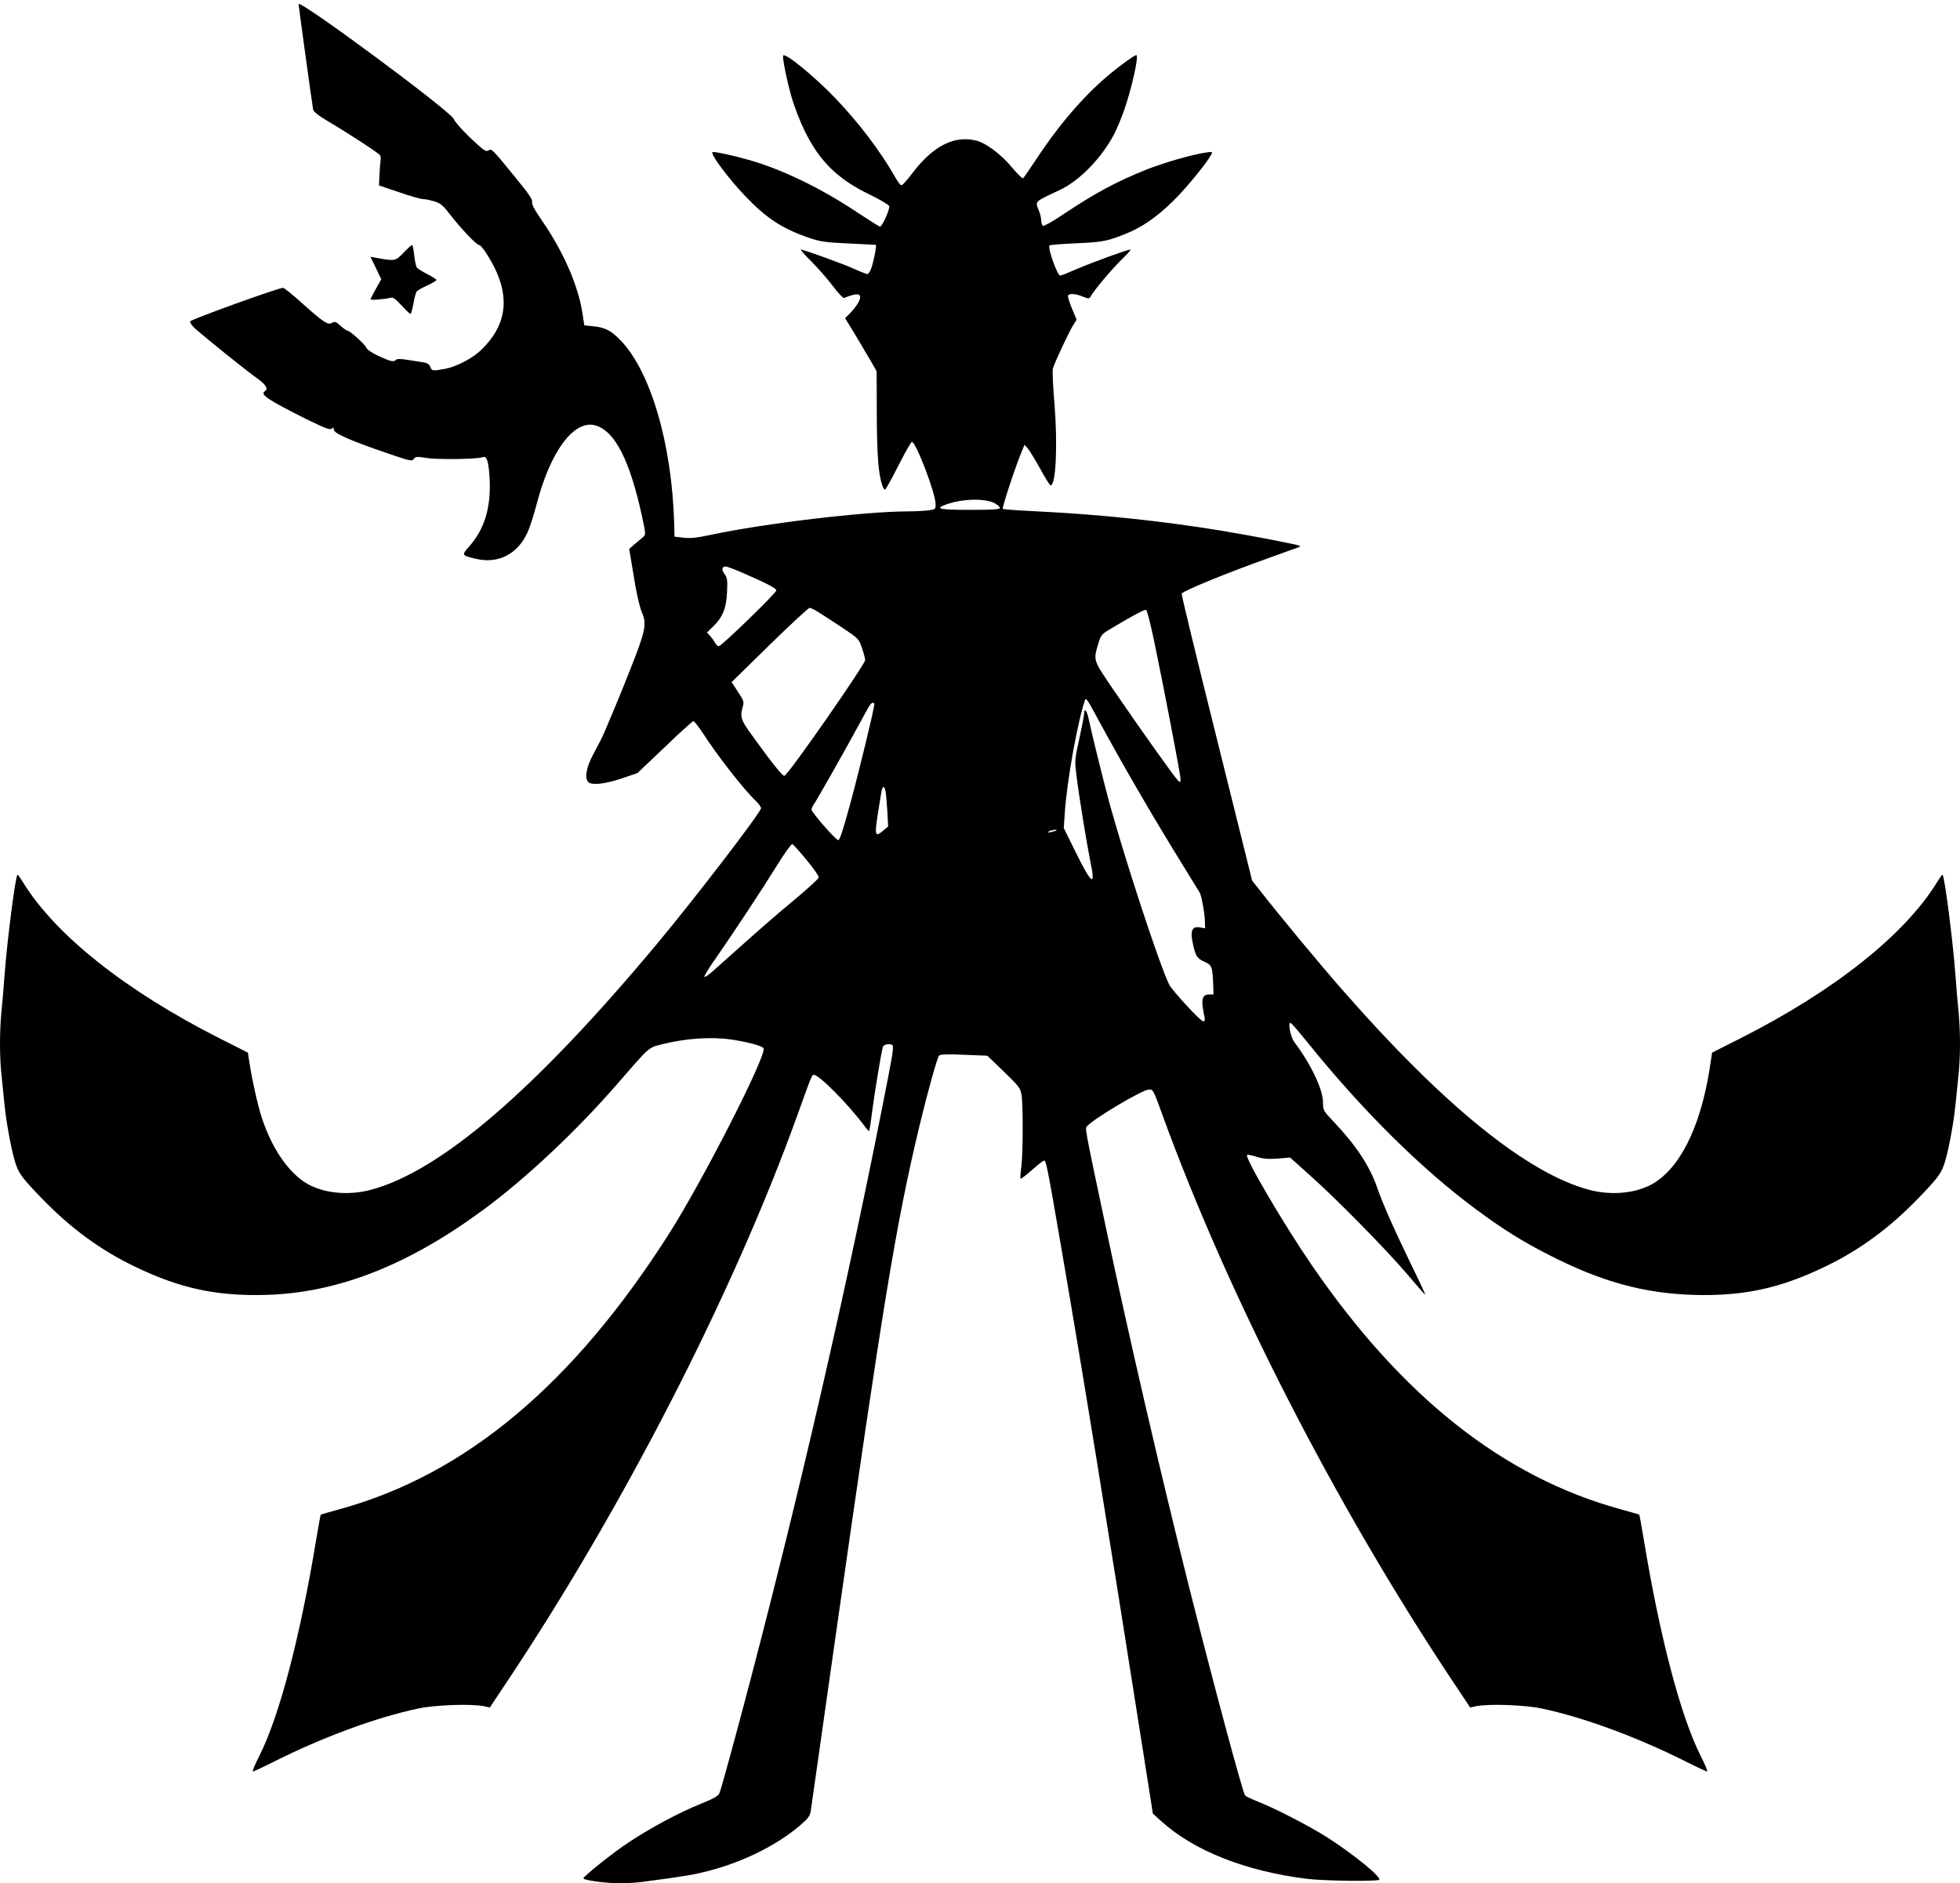 <?xml version="1.0" standalone="no"?>
<!DOCTYPE svg PUBLIC "-//W3C//DTD SVG 20010904//EN"
 "http://www.w3.org/TR/2001/REC-SVG-20010904/DTD/svg10.dtd">
<svg version="1.0" xmlns="http://www.w3.org/2000/svg"
 width="1280pt" height="1230pt" viewBox="0 0 1280 1230"
 preserveAspectRatio="xMidYMid meet">
<g transform="translate(0,1230) scale(0.1,-0.1)"
fill="#000000" stroke="none">
<path d="M1950 12273 c0 -12 90 -666 95 -689 3 -14 37 -41 102 -79 135 -80
326 -205 335 -219 5 -6 6 -22 3 -36 -2 -14 -5 -56 -7 -93 l-3 -68 130 -44 c72
-25 142 -45 156 -45 14 0 48 -7 75 -15 42 -13 56 -25 104 -87 64 -84 172 -198
188 -198 14 0 61 -68 101 -147 103 -206 74 -385 -87 -539 -57 -55 -161 -109
-236 -123 -81 -15 -85 -14 -96 13 -6 16 -19 25 -42 29 -18 3 -64 10 -102 16
-47 8 -73 8 -80 1 -16 -16 -32 -12 -112 24 -45 21 -77 43 -82 55 -7 21 -107
111 -122 111 -5 0 -26 14 -46 32 -31 28 -38 30 -56 19 -26 -16 -56 4 -201 134
-58 52 -111 95 -119 95 -30 0 -601 -206 -606 -219 -3 -8 12 -29 39 -53 83 -72
334 -274 397 -318 58 -41 76 -70 52 -85 -34 -21 17 -55 268 -181 124 -61 156
-73 168 -64 11 10 14 9 14 -7 0 -23 116 -74 352 -154 146 -50 158 -53 170 -37
12 16 20 17 83 7 72 -12 336 -8 367 5 28 12 40 -30 46 -150 8 -183 -36 -323
-134 -433 -51 -57 -50 -59 45 -81 145 -34 272 31 336 173 15 32 42 116 60 186
90 346 246 554 385 512 127 -38 224 -229 304 -599 23 -106 23 -115 8 -128 -10
-8 -34 -29 -55 -46 l-38 -33 10 -60 c6 -33 20 -116 31 -184 12 -68 30 -143 41
-168 34 -80 27 -116 -76 -378 -57 -146 -172 -421 -190 -455 -7 -14 -31 -60
-54 -103 -43 -81 -54 -150 -29 -175 22 -22 107 -13 216 23 l105 36 178 169
c97 94 182 170 187 170 6 0 32 -33 58 -72 93 -146 271 -374 348 -447 20 -19
36 -41 36 -49 0 -27 -427 -584 -684 -892 -793 -950 -1408 -1479 -1864 -1601
-155 -41 -325 -21 -434 51 -113 75 -214 226 -277 416 -28 82 -70 275 -85 384
l-7 45 -184 93 c-613 310 -1073 675 -1285 1020 -18 29 -34 51 -36 49 -14 -14
-66 -419 -84 -652 -6 -82 -15 -194 -21 -248 -12 -125 -12 -282 0 -400 5 -51
15 -144 21 -207 13 -127 50 -321 75 -389 20 -58 48 -94 170 -220 187 -193 384
-338 609 -445 294 -142 535 -193 859 -183 465 14 925 195 1414 556 280 206
614 521 878 826 210 242 199 232 286 254 158 40 326 51 459 31 111 -17 201
-42 207 -57 19 -48 -395 -860 -616 -1208 -628 -987 -1329 -1575 -2150 -1801
-68 -19 -126 -35 -127 -37 -1 -1 -14 -74 -29 -162 -105 -638 -241 -1155 -371
-1412 -29 -57 -48 -103 -43 -103 5 0 62 26 127 59 330 166 678 294 952 352
112 24 343 32 427 16 l42 -9 109 164 c761 1140 1480 2542 1897 3698 98 273 97
270 110 270 35 0 223 -190 330 -333 15 -21 29 -36 31 -34 2 2 11 57 19 123 15
117 60 392 71 427 6 20 63 24 65 5 3 -29 -6 -79 -71 -408 -273 -1380 -625
-2881 -991 -4225 -33 -121 -64 -231 -70 -245 -8 -20 -34 -35 -127 -73 -139
-56 -327 -157 -468 -251 -101 -66 -294 -221 -294 -234 0 -12 149 -32 237 -32
45 0 115 4 155 10 267 35 325 45 426 71 221 57 439 164 591 292 57 48 70 65
75 95 3 20 76 530 161 1132 314 2204 395 2699 549 3344 58 240 117 450 129
462 8 8 57 10 163 5 l152 -6 108 -104 c98 -95 108 -108 115 -150 11 -66 10
-383 -1 -470 -6 -41 -8 -77 -5 -79 3 -3 36 23 74 56 38 34 74 62 79 62 14 0
21 -35 113 -570 140 -812 311 -1868 539 -3320 l59 -375 53 -48 c213 -194 551
-328 953 -378 115 -14 459 -18 472 -6 16 17 -165 164 -332 272 -111 72 -343
192 -452 235 -45 18 -87 37 -92 44 -16 20 -211 746 -365 1359 -187 744 -399
1659 -555 2402 -129 610 -125 593 -112 609 40 48 360 238 403 240 29 1 30 -2
87 -159 429 -1183 1139 -2568 1903 -3713 l109 -164 42 9 c84 16 315 8 427 -16
274 -58 622 -186 952 -352 65 -33 122 -59 127 -59 5 0 -14 46 -43 103 -130
257 -266 774 -371 1412 -15 88 -28 161 -29 162 -1 2 -59 18 -127 37 -762 210
-1422 733 -2011 1591 -184 268 -441 706 -424 722 3 3 31 -2 62 -12 44 -14 75
-16 138 -12 l81 7 125 -112 c174 -154 502 -488 640 -650 63 -75 116 -135 118
-134 1 2 -42 95 -97 207 -115 238 -183 393 -217 492 -47 137 -135 272 -277
423 -76 80 -77 83 -77 134 0 84 -77 247 -188 395 -24 33 -43 130 -24 124 7 -2
56 -59 110 -126 360 -447 748 -831 1105 -1094 170 -126 299 -207 472 -295 340
-174 617 -251 942 -261 324 -10 565 41 859 183 225 107 422 252 609 445 122
126 150 162 170 220 25 68 62 262 75 389 6 63 16 156 21 207 12 118 12 275 0
400 -6 54 -15 166 -21 248 -18 233 -70 638 -84 652 -2 2 -18 -20 -36 -49 -212
-345 -672 -710 -1285 -1020 l-184 -93 -7 -45 c-54 -398 -182 -681 -362 -800
-109 -72 -279 -92 -434 -51 -403 108 -945 546 -1601 1294 -162 184 -428 506
-551 664 l-49 62 -232 933 c-128 513 -231 937 -228 941 12 19 299 137 581 237
92 33 173 63 181 65 8 3 12 7 9 10 -7 7 -300 64 -518 100 -386 63 -785 105
-1194 125 -121 6 -223 13 -227 16 -8 4 85 284 125 379 l17 40 22 -25 c12 -14
48 -74 81 -133 32 -59 62 -107 67 -107 35 0 47 263 25 538 -10 112 -14 213
-10 225 12 41 105 239 130 279 l25 40 -31 74 c-17 41 -28 79 -25 84 9 15 50
12 96 -7 38 -15 42 -15 51 0 23 42 138 178 201 240 39 37 65 67 59 67 -20 0
-247 -83 -347 -126 -55 -24 -105 -44 -111 -44 -19 0 -84 183 -70 197 4 4 82
10 174 14 175 8 200 13 321 61 106 42 199 105 308 211 84 81 221 248 253 307
10 19 9 20 -32 14 -89 -12 -275 -66 -387 -110 -200 -80 -337 -154 -543 -291
-69 -47 -131 -82 -137 -78 -6 3 -11 19 -11 34 0 16 -7 45 -15 64 -26 64 -33
57 136 136 128 60 272 208 353 361 19 36 50 110 69 165 49 142 96 355 78 355
-16 0 -148 -99 -228 -171 -147 -132 -293 -307 -427 -511 -43 -65 -81 -120 -85
-123 -5 -2 -38 31 -74 74 -69 82 -163 153 -225 171 -147 40 -288 -31 -427
-215 -31 -41 -61 -75 -68 -75 -7 0 -25 24 -41 53 -94 167 -244 364 -396 521
-135 140 -319 290 -335 274 -8 -8 23 -163 56 -278 17 -58 54 -154 84 -215 97
-198 215 -314 421 -414 69 -33 127 -68 131 -77 6 -17 -45 -134 -60 -134 -5 0
-73 43 -152 95 -230 154 -486 278 -699 339 -100 29 -237 59 -243 52 -14 -14
105 -173 216 -289 137 -143 240 -210 411 -269 75 -26 105 -31 260 -38 96 -5
177 -9 179 -9 7 -2 -8 -84 -24 -138 -9 -30 -22 -53 -29 -53 -7 0 -47 15 -88
34 -70 32 -330 126 -348 126 -5 0 26 -35 68 -77 43 -43 106 -115 141 -161 34
-46 68 -81 74 -78 93 39 124 29 93 -29 -11 -19 -34 -50 -53 -69 l-34 -34 69
-113 c37 -63 84 -141 103 -174 l34 -60 1 -280 c1 -265 10 -387 35 -463 6 -18
15 -32 19 -30 5 2 44 72 87 157 43 85 83 155 88 155 27 -1 155 -336 155 -406
0 -35 0 -35 -52 -42 -29 -3 -89 -6 -133 -6 -283 -1 -937 -79 -1287 -154 -85
-18 -128 -23 -173 -18 l-60 7 -2 80 c-14 527 -156 1009 -357 1209 -57 58 -98
78 -171 85 l-59 6 -13 84 c-28 177 -123 395 -258 592 -54 78 -74 116 -70 130
5 14 -22 54 -106 156 -159 195 -158 194 -180 180 -16 -10 -31 1 -118 83 -54
52 -103 107 -107 122 -16 48 -1014 787 -1014 751z m4543 -3258 c20 -11 37 -25
37 -32 0 -10 -41 -13 -195 -13 -194 0 -230 7 -167 31 104 41 256 47 325 14z
m-1637 -459 c152 -66 214 -99 214 -112 0 -17 -358 -364 -375 -364 -8 0 -20 10
-26 23 -6 12 -21 32 -32 44 l-20 22 40 39 c63 61 87 121 91 226 4 75 1 92 -15
115 -22 30 -20 51 6 51 10 0 63 -20 117 -44z m487 -253 c23 -14 92 -59 154
-100 111 -74 111 -74 132 -135 12 -34 21 -69 21 -79 0 -28 -501 -748 -527
-756 -12 -4 -81 83 -210 262 -75 103 -81 121 -63 187 10 34 8 41 -31 100 l-41
63 248 243 c136 133 254 242 261 242 7 0 32 -12 56 -27z m2194 -189 c59 -281
173 -875 173 -903 0 -20 -2 -21 -15 -11 -18 15 -224 304 -410 575 -151 222
-146 206 -111 326 16 53 19 57 94 101 125 75 206 118 217 115 6 -2 29 -93 52
-203z m-362 -519 c146 -271 361 -641 540 -930 61 -99 115 -187 120 -195 12
-19 34 -145 34 -194 l1 -39 -35 6 c-49 8 -62 -20 -47 -95 18 -90 28 -107 77
-129 49 -22 53 -31 58 -149 l2 -65 -28 0 c-48 0 -55 -33 -32 -142 6 -26 4 -33
-8 -33 -17 0 -200 198 -221 239 -61 119 -301 851 -400 1221 -36 134 -112 444
-126 513 -11 55 -30 78 -30 36 0 -11 -14 -84 -31 -162 -31 -139 -31 -144 -19
-242 17 -139 66 -439 91 -563 36 -169 9 -152 -98 66 l-76 154 7 102 c14 207
83 592 132 735 6 17 16 1 89 -134z m-1465 107 c0 -29 -100 -441 -159 -657 -47
-172 -66 -228 -76 -232 -13 -4 -175 181 -175 199 0 8 6 22 14 33 22 32 206
357 286 505 40 74 77 141 83 148 11 14 27 16 27 4z m74 -574 c3 -18 8 -76 11
-130 l5 -96 -31 -26 c-55 -47 -59 -35 -34 123 9 53 18 111 21 129 3 17 9 32
14 32 5 0 11 -15 14 -32z m1115 -252 c-2 -2 -17 -6 -34 -10 -22 -5 -26 -4 -15
4 14 9 59 15 49 6z m-1632 -192 c45 -54 81 -106 80 -115 -1 -8 -72 -73 -157
-144 -134 -111 -222 -188 -536 -469 -30 -26 -54 -42 -54 -34 0 7 34 63 77 123
118 170 301 447 398 604 48 78 93 140 99 138 6 -2 48 -48 93 -103z"/>
<path d="M2635 10649 c-54 -55 -52 -55 -178 -33 l-38 7 36 -74 35 -73 -35 -62
c-19 -34 -35 -65 -35 -69 0 -7 99 1 133 11 12 4 33 -11 69 -50 28 -31 54 -56
58 -56 5 0 13 30 20 67 6 37 16 73 22 80 6 7 37 25 69 39 33 15 59 31 59 35 0
5 -26 22 -58 38 -32 16 -63 35 -69 43 -6 7 -14 43 -18 81 -4 37 -10 67 -14 67
-4 0 -29 -23 -56 -51z"/>
</g>
</svg>
